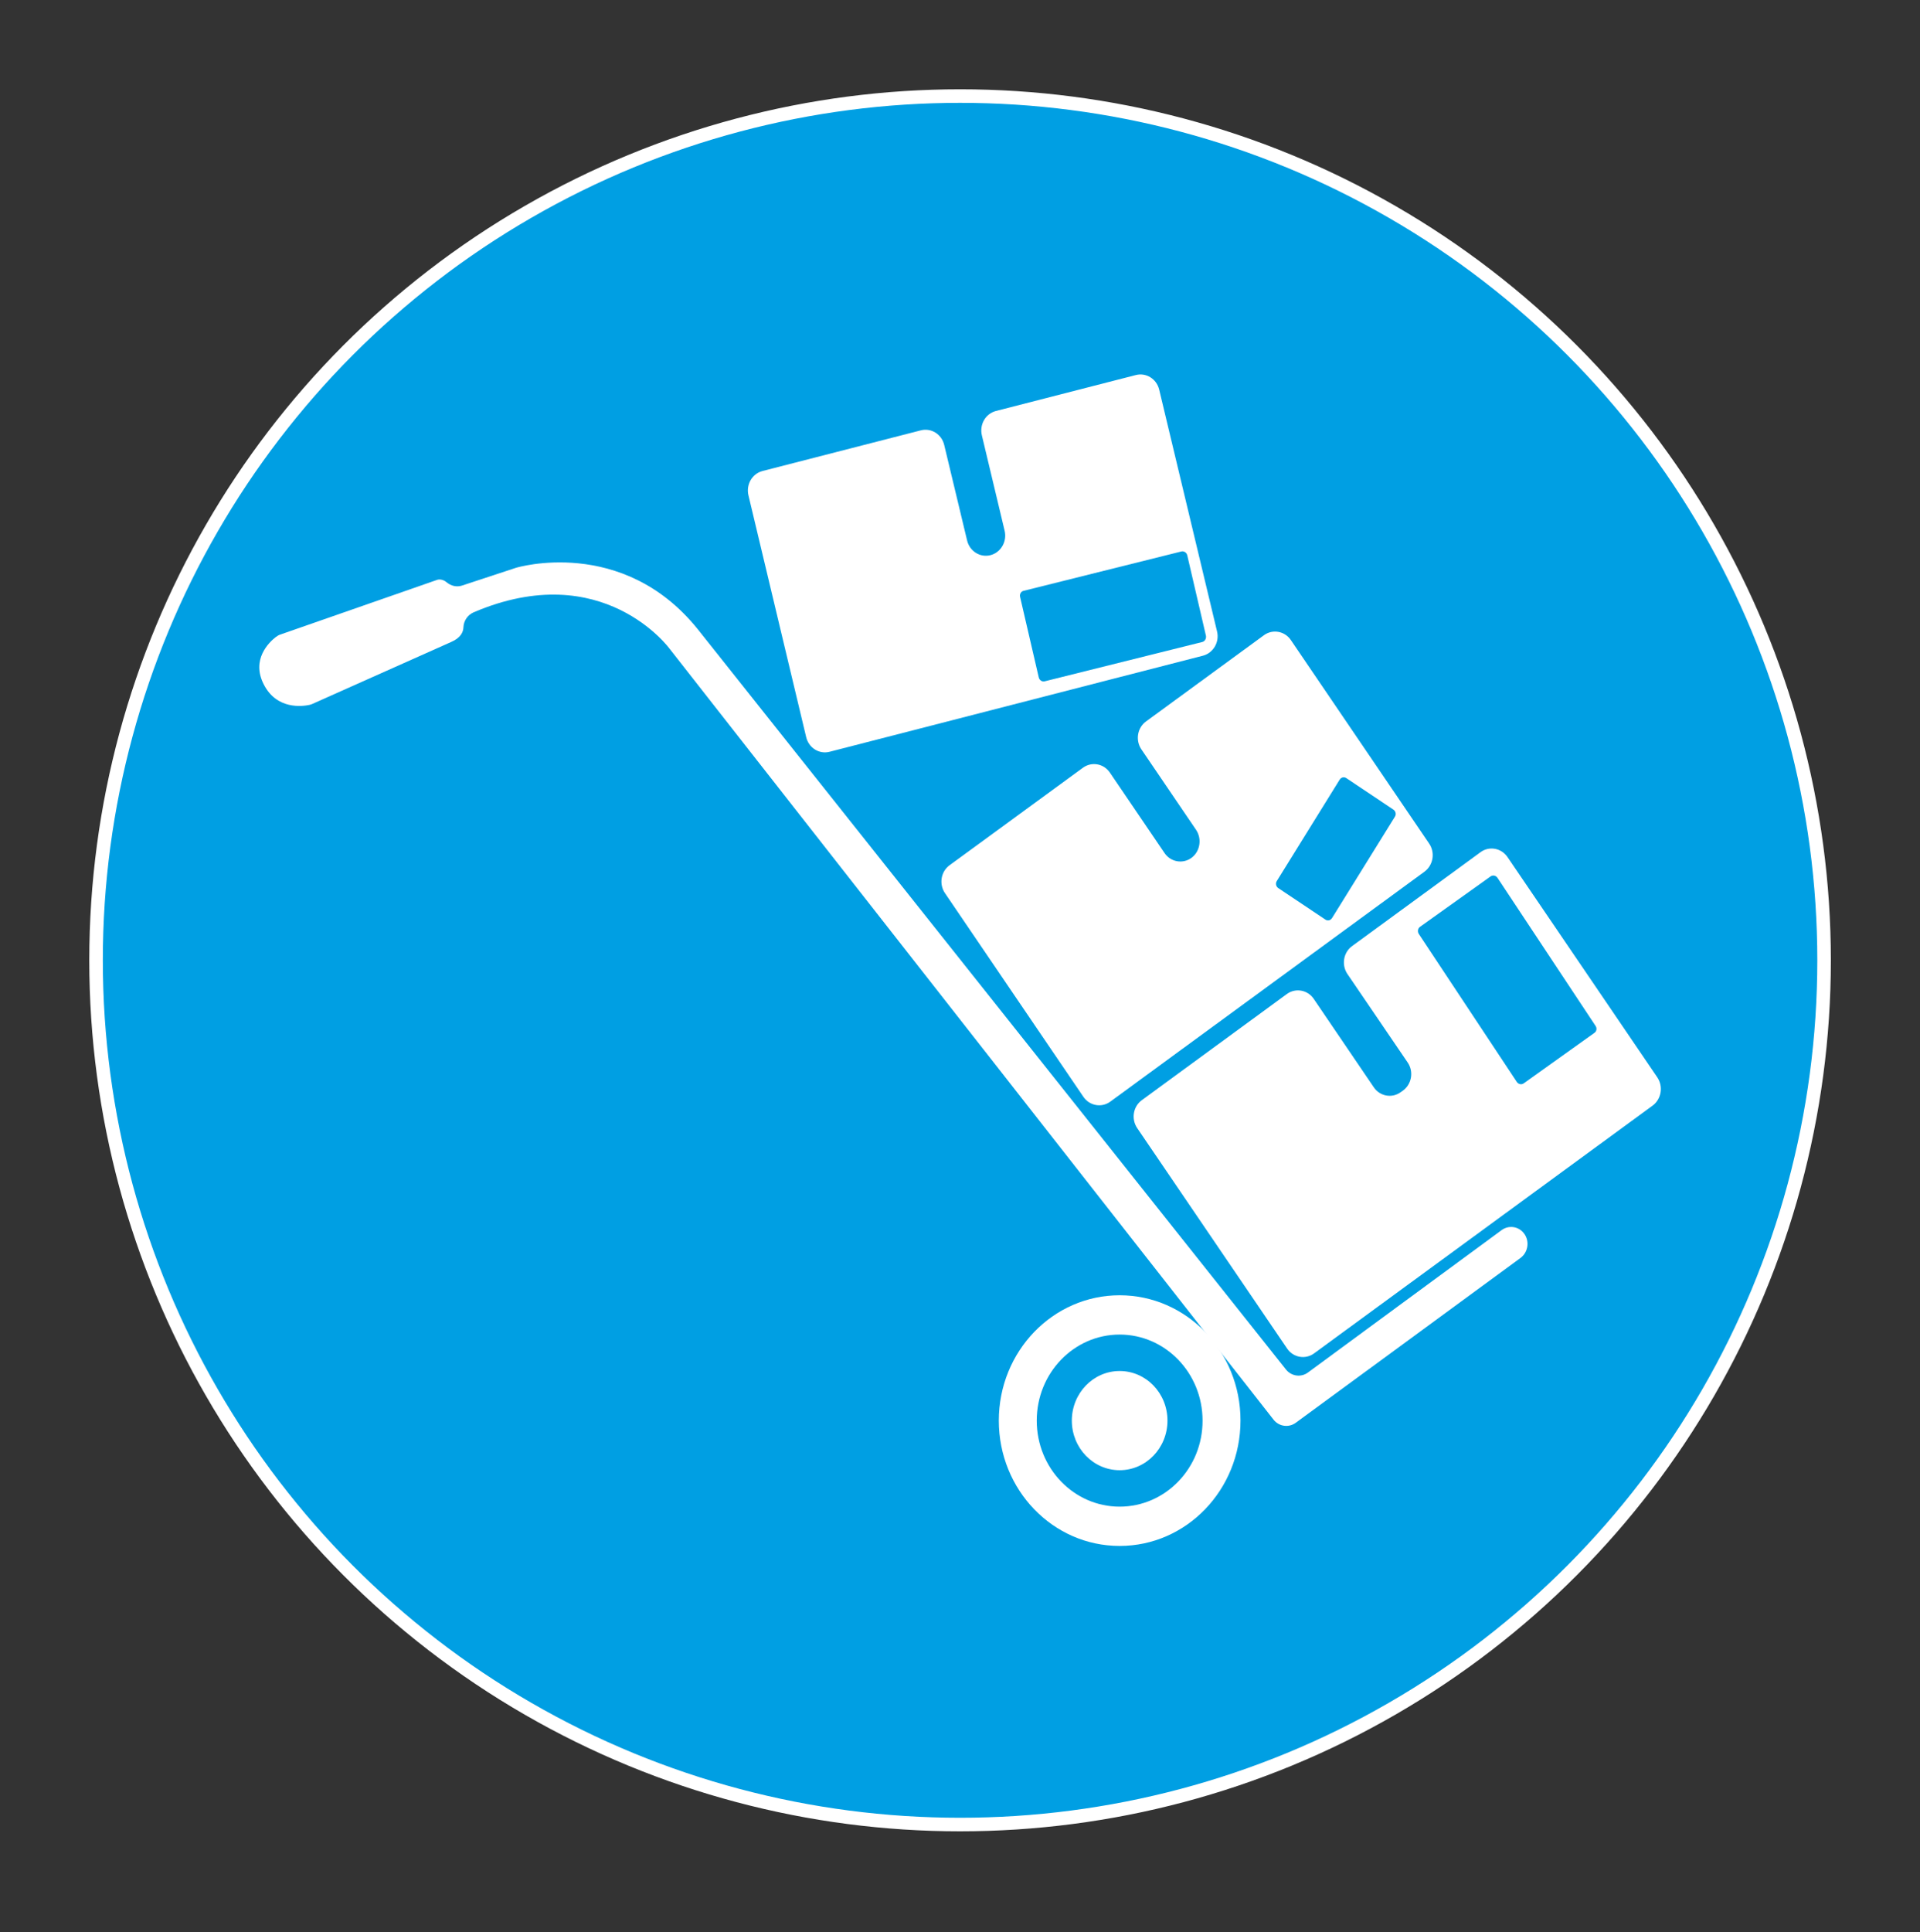 <?xml version="1.0" encoding="utf-8"?>
<!-- Generator: Adobe Illustrator 24.0.3, SVG Export Plug-In . SVG Version: 6.00 Build 0)  -->
<svg version="1.1" id="Layer_1" xmlns="http://www.w3.org/2000/svg" xmlns:xlink="http://www.w3.org/1999/xlink" x="0px" y="0px"
	 viewBox="0 0 1417.3 1425.8" style="enable-background:new 0 0 1417.3 1425.8;" xml:space="preserve">
<rect x="0" y="0" width="1417.3" height="1425.8" fill="#333333" stroke="none"/>
<style type="text/css">
	.st0{fill:#009FE3;stroke:#FFFFFF;stroke-width:10;stroke-miterlimit:10;}
	.st1{fill:#FFFFFF;}
</style>
<g id="Layer_3">
</g>
<g id="Layer_2_1_">
	<circle class="st0" cx="708.7" cy="708.7" r="637.8"/>
	<g>
		<path class="st1" d="M956.5,1050c-5.2,3.8-12.4,2.8-16.4-2.3L494.3,478.8c0,0-49.2-67.7-144.7-26.9c-4.3,1.9-7.3,6.1-7.5,11
			c-0.1,3.6-2.1,7.9-9.1,10.9l-102.2,45.6c-0.7,0.3-1.5,0.6-2.3,0.8c-5.2,1.1-24.3,3.8-33.9-15.3c-9.2-18.2,3.9-30.8,8.9-34.7
			c1-0.8,2.2-1.5,3.4-1.9l115.9-40.4c0,0,3.3-1.2,7,1.9c3.1,2.6,7.2,3.6,11.1,2.4L381,419c0,0,78.5-23.8,134.1,45.4l434.1,546.2
			c4,5.1,11.2,6.1,16.3,2.3l143-105.1c5.2-3.8,12.3-2.8,16.3,2.2l0,0c4.5,5.6,3.4,14-2.3,18.3L956.5,1050z"/>
		<path class="st1" d="M826.5,955.9c-49.3,0-89.2,41.4-89.2,92.5s39.9,92.5,89.2,92.5s89.2-41.4,89.2-92.5
			C915.8,997.3,875.8,955.9,826.5,955.9z M826.5,1111.9c-33.8,0-61.2-28.4-61.2-63.5s27.4-63.5,61.2-63.5s61.2,28.4,61.2,63.5
			C887.8,1083.5,860.3,1111.9,826.5,1111.9z"/>
		<ellipse class="st1" cx="826.5" cy="1048.4" rx="35.3" ry="36.6"/>
		<path class="st1" d="M1223.4,795.1l-110.6-162.6c-4.6-6.7-13.5-8.3-19.9-3.6l-94.8,69.3c-6.5,4.7-8,14-3.4,20.7l44.4,65.2
			c4.6,6.7,3,16-3.4,20.7l-1.7,1.2c-6.4,4.7-15.4,3.1-19.9-3.6l-44.3-65.2c-4.5-6.7-13.5-8.3-19.9-3.6l-107,78.3
			c-6.5,4.7-8,14-3.4,20.7l110.6,162.6c4.5,6.7,13.5,8.3,19.9,3.6l250.1-183C1226.4,811,1227.9,801.8,1223.4,795.1z M1176.9,762.3
			l-52.1,37.2c-1.7,1.2-3.9,0.7-5.1-1l-72.4-109.3c-1.1-1.7-0.7-4.1,0.9-5.2l52.1-37.2c1.7-1.2,3.9-0.7,5.1,1l72.4,109.3
			C1179,758.8,1178.6,761.2,1176.9,762.3z"/>
		<path class="st1" d="M1055,622.6L952.9,472.4c-4.5-6.7-13.5-8.3-19.9-3.6l-87,63.6c-6.5,4.7-8,14-3.4,20.7l40.3,59.3
			c4.5,6.7,3,16-3.4,20.7s-15.4,3.1-19.9-3.6l-40.3-59.3c-4.5-6.7-13.5-8.3-19.9-3.6L701,638.5c-6.5,4.7-8,14-3.4,20.7l102.1,150.2
			c4.5,6.7,13.5,8.3,19.9,3.6l231.9-169.7C1058,638.5,1059.5,629.3,1055,622.6z M1029.7,602.7l-46.4,74.8c-1.1,1.8-3.3,2.3-5,1.1
			l-34.7-23.2c-1.7-1.1-2.2-3.5-1.1-5.2l46.4-74.8c1.1-1.8,3.3-2.3,5-1.1l34.7,23.2C1030.3,598.7,1030.8,601,1029.7,602.7z"/>
		<path class="st1" d="M898.4,466l-42.7-178.4c-1.9-8-9.7-12.8-17.3-10.8l-103.2,26.5c-7.7,2-12.3,10-10.4,18l16.8,70.4
			c1.9,8-2.8,16-10.4,18l0,0c-7.7,2-15.4-2.9-17.3-10.8L697,328.4c-1.9-8-9.7-12.8-17.3-10.8l-116.8,30c-7.7,2-12.3,10-10.4,18
			L595.1,544c1.9,8,9.7,12.8,17.3,10.8L888,483.9C895.6,481.9,900.3,473.9,898.4,466z M887.5,473.8l-116.3,29
			c-2,0.5-3.9-0.8-4.4-2.8L753,440.5c-0.5-2,0.7-4.1,2.7-4.5L872,407c2-0.5,3.9,0.8,4.4,2.8l13.8,59.4
			C890.6,471.2,889.4,473.3,887.5,473.8z"/>
	</g>
</g>
</svg>
